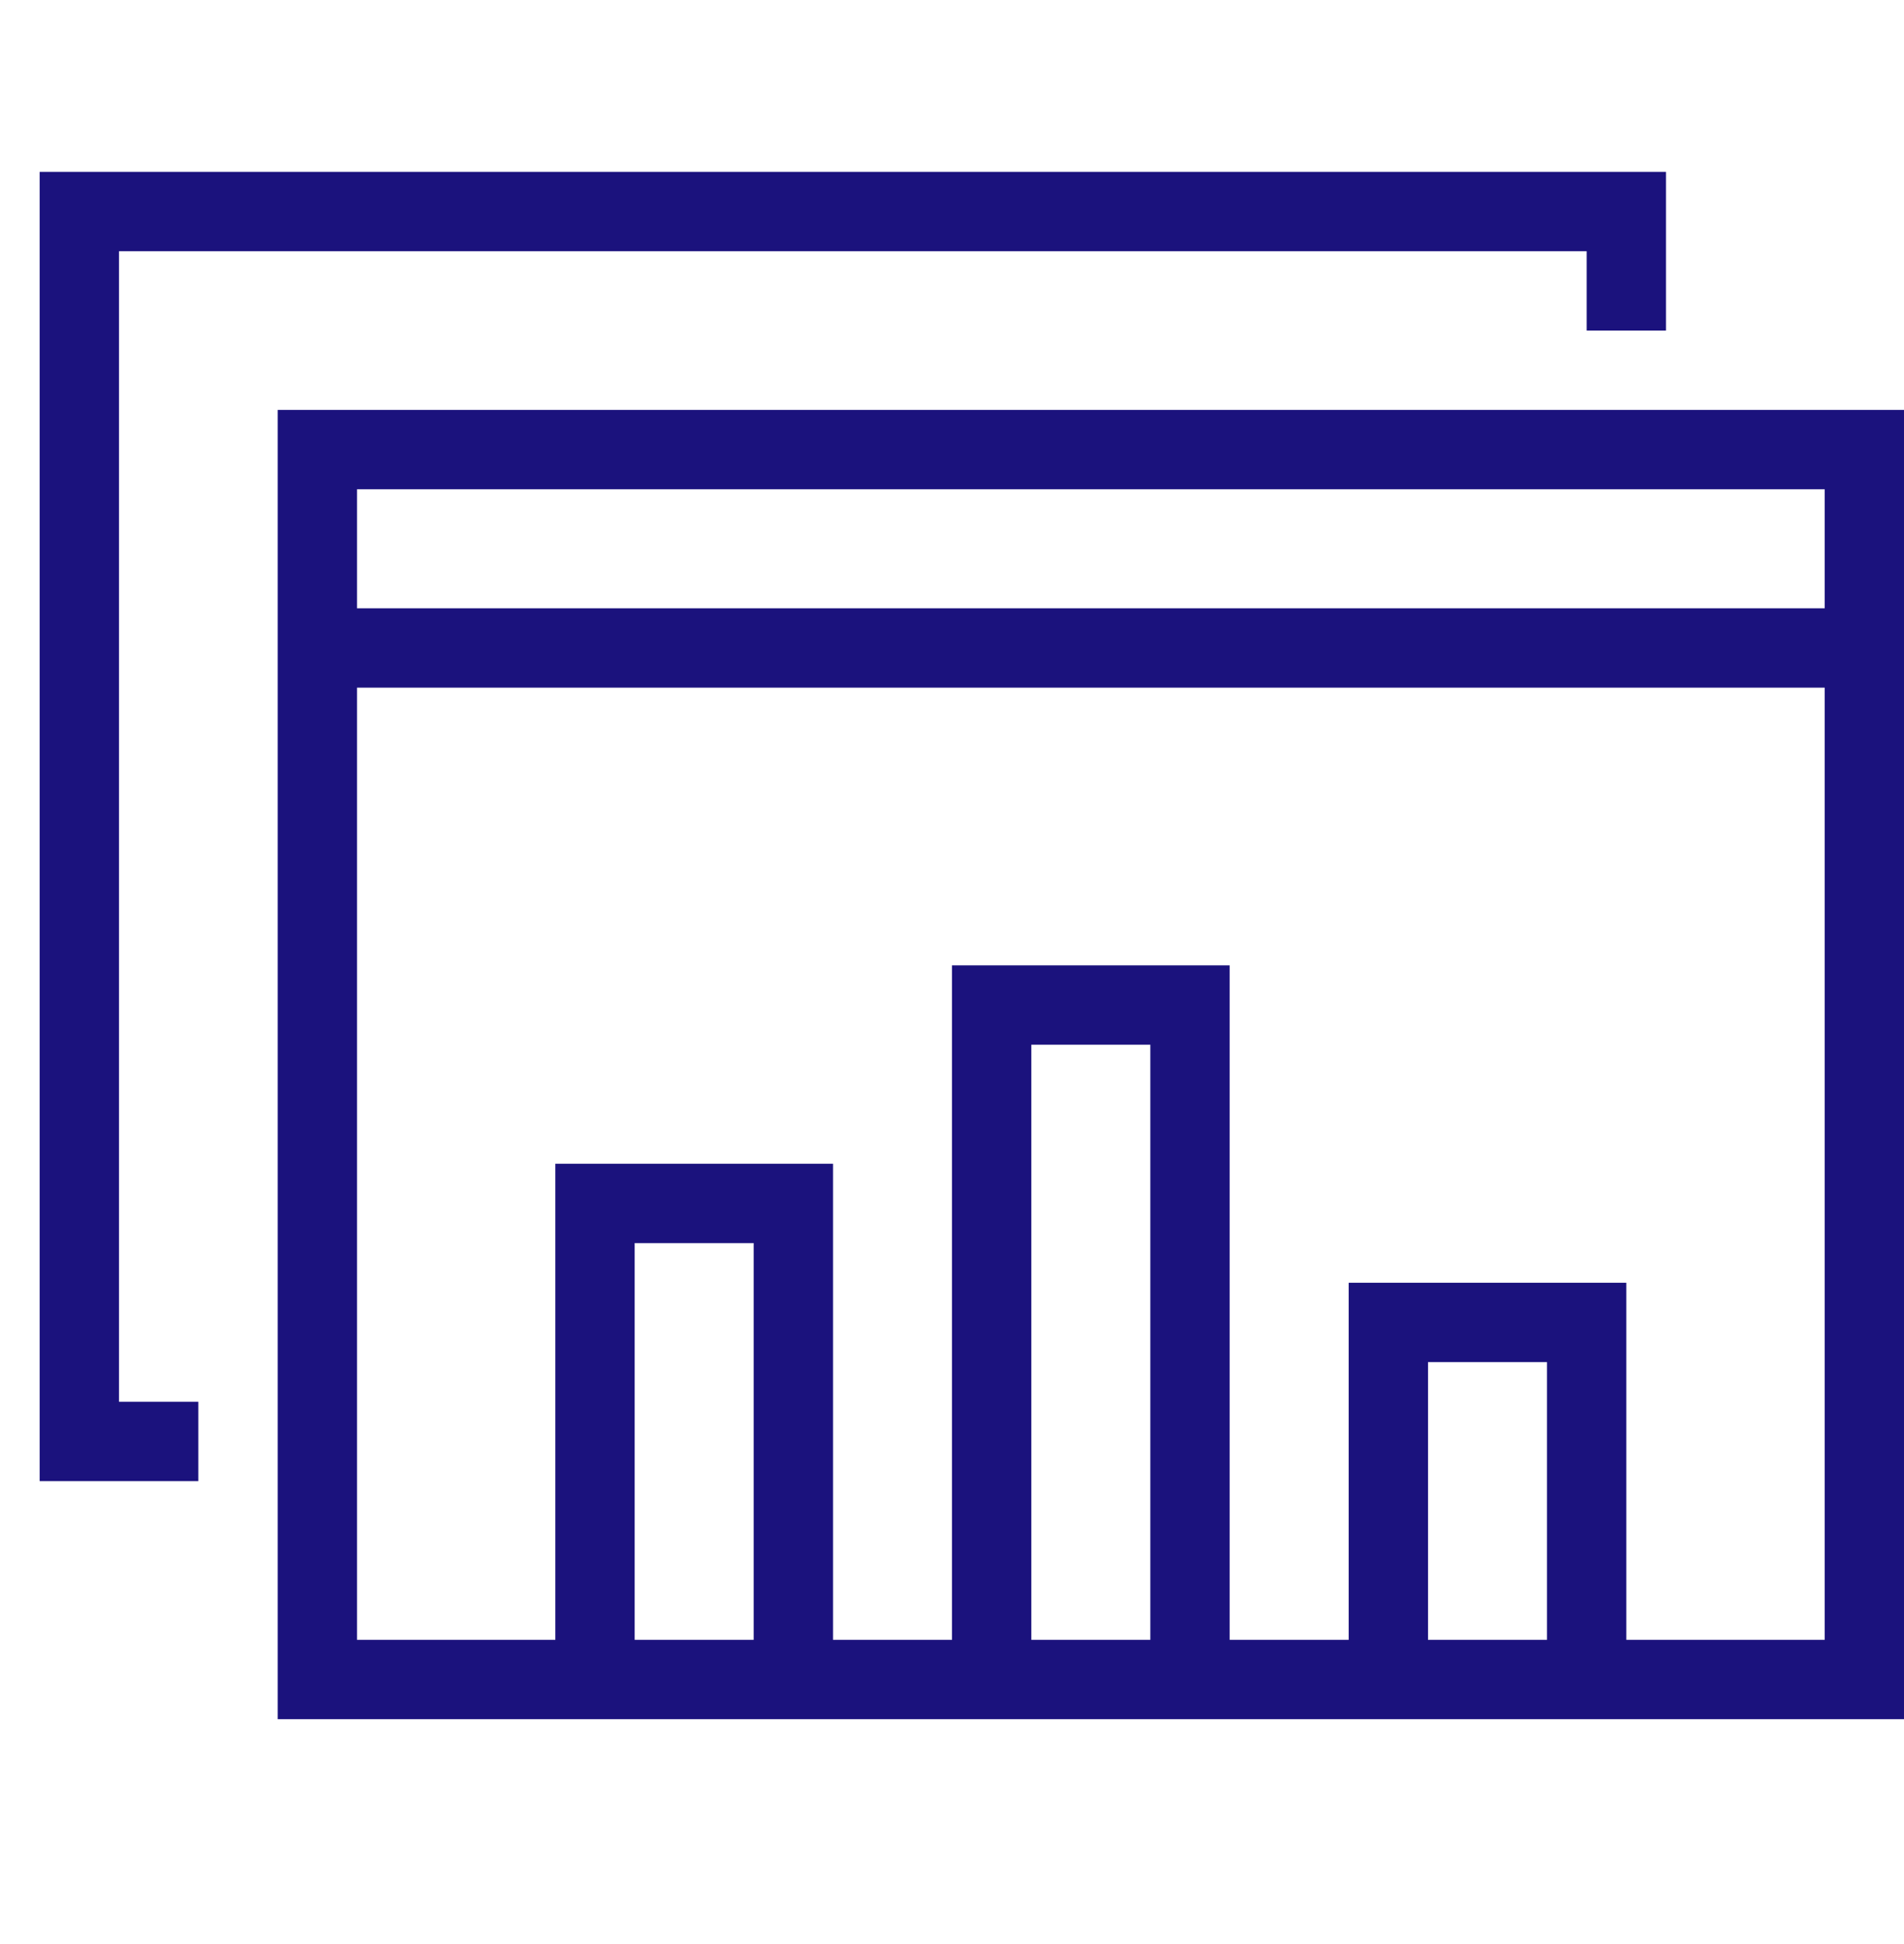 <svg width="48" height="49" viewBox="0 0 48 49" fill="none" xmlns="http://www.w3.org/2000/svg">
<path d="M48 43.332H7V10.332H48V43.332ZM9 41.332H14V29.332H21V41.332H24V24.332H31V41.332H34V32.332H41V41.332H46V17.332H9V41.332ZM36 41.332H39V34.332H36V41.332ZM26 41.332H29V26.332H26V41.332ZM16 41.332H19V31.332H16V41.332ZM42 8.332H40V6.332H3V35.332H5V37.332H1V4.332H42V8.332ZM9 15.332H46V12.332H9V15.332Z" fill="#1B127D"/>
</svg>
